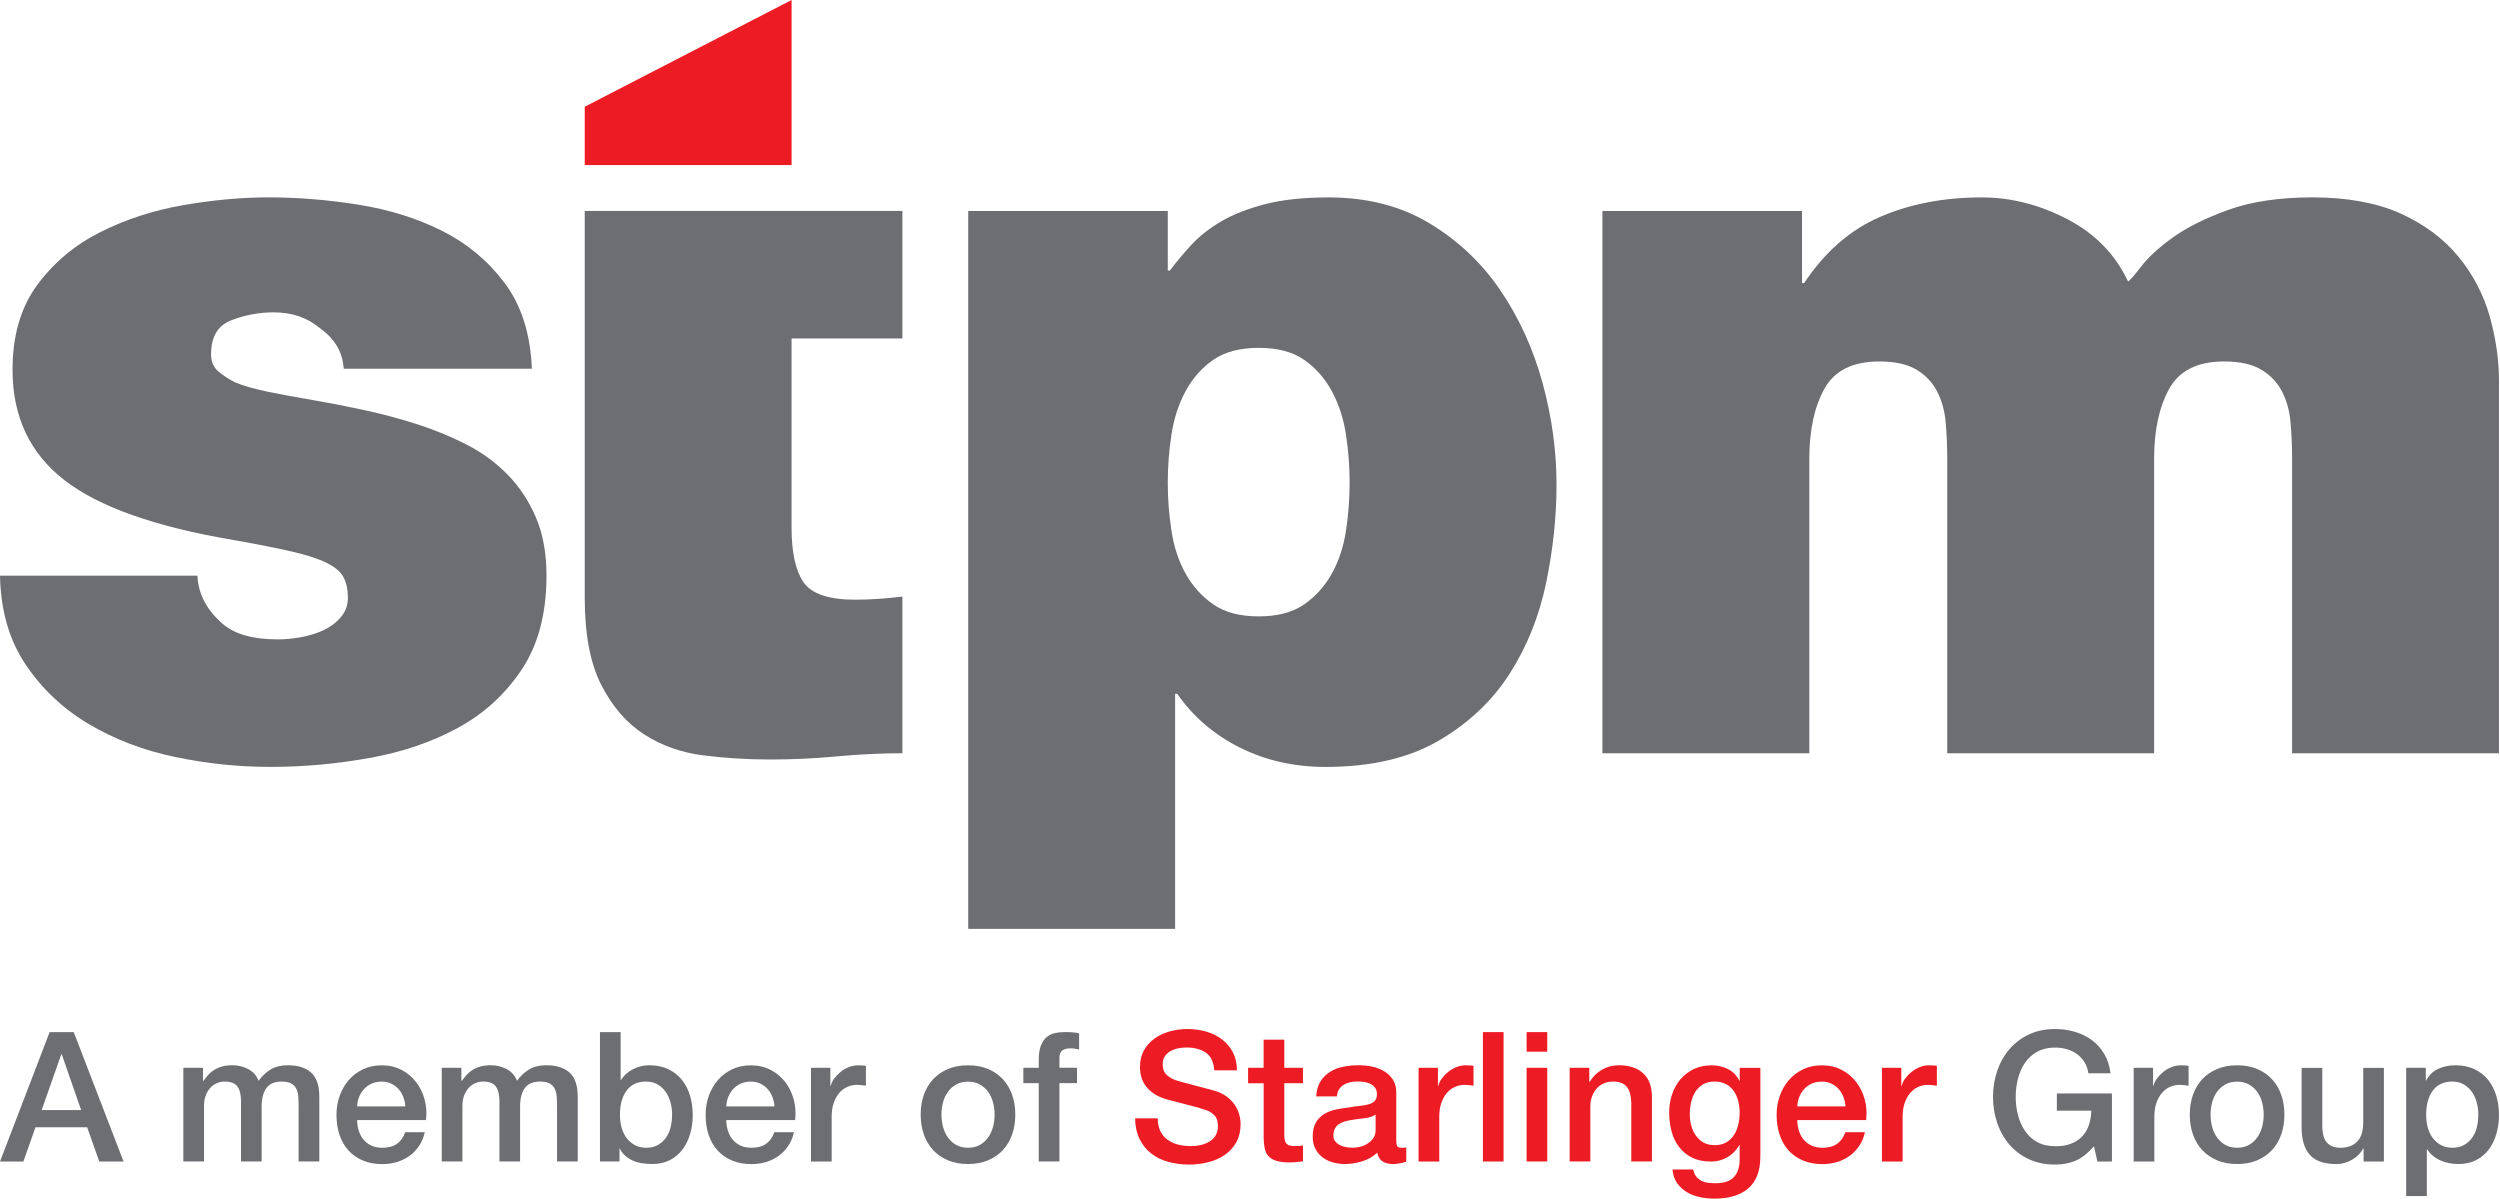 <svg width="146" height="70" viewBox="0 0 146 70" fill="none" xmlns="http://www.w3.org/2000/svg">
<path d="M20.075 21.535C20.034 21.007 19.892 20.549 19.648 20.163C19.404 19.776 19.079 19.44 18.672 19.156C17.941 18.546 17.044 18.241 15.988 18.241C15.134 18.241 14.31 18.395 13.515 18.7C12.723 19.004 12.326 19.666 12.326 20.682C12.326 21.129 12.477 21.474 12.784 21.721C13.091 21.967 13.405 22.168 13.73 22.33C14.218 22.533 14.859 22.716 15.651 22.879C16.444 23.041 17.32 23.204 18.275 23.366C19.23 23.529 20.228 23.723 21.264 23.947C22.301 24.17 23.328 24.446 24.346 24.771C25.362 25.096 26.329 25.493 27.245 25.961C28.16 26.428 28.964 27.02 29.657 27.731C30.348 28.442 30.896 29.277 31.305 30.233C31.711 31.188 31.915 32.317 31.915 33.619C31.915 35.816 31.436 37.638 30.481 39.081C29.524 40.526 28.284 41.664 26.758 42.497C25.231 43.333 23.502 43.922 21.572 44.267C19.639 44.613 17.717 44.787 15.805 44.787C13.893 44.787 12.073 44.593 10.221 44.206C8.37 43.82 6.692 43.179 5.186 42.285C3.68 41.391 2.45 40.23 1.495 38.806C0.537 37.381 0.041 35.654 0 33.619H11.533C11.574 34.678 12.061 35.613 12.998 36.426C13.689 37.035 14.769 37.34 16.232 37.34C16.638 37.34 17.076 37.3 17.544 37.218C18.011 37.137 18.449 37.004 18.855 36.821C19.262 36.638 19.607 36.385 19.892 36.058C20.176 35.733 20.318 35.347 20.318 34.897C20.318 34.448 20.237 34.064 20.075 33.737C19.912 33.412 19.587 33.127 19.099 32.883C18.611 32.639 17.93 32.416 17.056 32.213C16.18 32.01 15.051 31.786 13.669 31.542C9.072 30.77 5.767 29.6 3.753 28.034C1.739 26.469 0.732 24.322 0.732 21.596C0.732 19.603 1.21 17.957 2.165 16.654C3.12 15.353 4.342 14.326 5.827 13.572C7.313 12.82 8.93 12.29 10.68 11.985C12.427 11.68 14.098 11.526 15.683 11.526C17.392 11.526 19.14 11.669 20.93 11.953C22.721 12.238 24.346 12.746 25.812 13.479C27.277 14.211 28.496 15.229 29.474 16.53C30.449 17.832 30.978 19.499 31.061 21.533H20.077L20.075 21.535Z" fill="#6D6E71"/>
<path d="M52.7 19.767V12.319H34.148V19.767V34.9C34.148 37.058 34.475 38.765 35.125 40.023C35.776 41.285 36.606 42.24 37.627 42.895C38.643 43.545 39.79 43.953 41.075 44.114C42.357 44.274 43.646 44.355 44.951 44.355C46.257 44.355 47.562 44.297 48.887 44.172C50.208 44.048 51.481 43.99 52.7 43.99V34.839C51.761 34.956 50.847 35.022 49.95 35.022C48.404 35.022 47.399 34.683 46.932 34.012C46.464 33.342 46.227 32.271 46.227 30.813V19.767H52.698H52.7Z" fill="#6D6E71"/>
<path d="M56.543 12.321H68.198V15.801H68.32C68.686 15.313 69.104 14.814 69.571 14.306C70.038 13.798 70.619 13.34 71.309 12.933C72 12.527 72.856 12.19 73.872 11.926C74.888 11.662 76.13 11.529 77.595 11.529C79.833 11.529 81.786 12.028 83.454 13.024C85.123 14.021 86.505 15.322 87.604 16.93C88.702 18.537 89.526 20.337 90.077 22.33C90.625 24.324 90.901 26.318 90.901 28.311C90.901 30.183 90.698 32.096 90.291 34.049C89.885 36.002 89.171 37.772 88.155 39.357C87.137 40.944 85.755 42.247 84.005 43.263C82.256 44.279 80.059 44.789 77.415 44.789C75.584 44.789 73.915 44.412 72.411 43.66C70.905 42.908 69.686 41.861 68.749 40.517H68.627V54.247H56.545V12.326L56.543 12.321ZM68.413 30.994C68.555 31.931 68.83 32.764 69.237 33.495C69.643 34.227 70.183 34.828 70.853 35.295C71.524 35.762 72.409 35.997 73.509 35.997C74.608 35.997 75.491 35.764 76.164 35.295C76.835 34.828 77.374 34.227 77.781 33.495C78.187 32.764 78.462 31.931 78.605 30.994C78.747 30.059 78.819 29.124 78.819 28.187C78.819 27.25 78.747 26.315 78.605 25.381C78.462 24.446 78.187 23.602 77.781 22.847C77.374 22.096 76.835 21.486 76.164 21.016C75.493 20.549 74.608 20.314 73.509 20.314C72.409 20.314 71.526 20.549 70.853 21.016C70.183 21.484 69.643 22.096 69.237 22.847C68.83 23.602 68.555 24.444 68.413 25.381C68.27 26.318 68.198 27.252 68.198 28.187C68.198 29.122 68.268 30.059 68.413 30.994Z" fill="#6D6E71"/>
<path d="M93.583 12.321H105.238V16.532H105.36C106.579 14.701 108.065 13.409 109.815 12.658C111.562 11.906 113.538 11.529 115.735 11.529C117.444 11.529 119.11 11.953 120.738 12.802C122.364 13.651 123.545 14.866 124.279 16.442C124.401 16.36 124.665 16.058 125.071 15.532C125.478 15.006 126.087 14.45 126.902 13.863C127.715 13.276 128.794 12.741 130.135 12.256C131.479 11.77 133.125 11.526 135.078 11.526C137.031 11.526 138.821 11.842 140.203 12.472C141.585 13.105 142.705 13.938 143.561 14.974C144.414 16.01 145.026 17.171 145.392 18.453C145.757 19.736 145.94 21.007 145.94 22.267V43.992H133.859V26.798C133.859 26.065 133.829 25.351 133.766 24.658C133.705 23.965 133.531 23.353 133.247 22.822C132.962 22.292 132.554 21.874 132.025 21.569C131.497 21.262 130.783 21.109 129.889 21.109C128.343 21.109 127.275 21.639 126.685 22.7C126.096 23.762 125.8 25.128 125.8 26.798V43.992H113.719V26.798C113.719 26.065 113.689 25.351 113.626 24.658C113.565 23.965 113.391 23.353 113.107 22.822C112.822 22.292 112.414 21.874 111.888 21.569C111.359 21.262 110.646 21.109 109.752 21.109C108.205 21.109 107.137 21.639 106.548 22.7C105.958 23.762 105.663 25.128 105.663 26.798V43.992H93.581V12.321H93.583Z" fill="#6D6E71"/>
<path d="M46.229 0V9.639H34.148V6.234L46.229 0Z" fill="#ED1C24"/>
<path d="M2.897 60.275H4.306L7.216 67.832H5.798L5.089 65.832H2.073L1.364 67.832H0L2.899 60.275H2.897ZM2.434 64.827H4.739L3.608 61.578H3.576L2.434 64.827Z" fill="#6D6E71"/>
<path d="M10.709 62.359H11.854V63.12H11.885C11.978 62.987 12.075 62.863 12.181 62.75C12.287 62.637 12.407 62.542 12.536 62.463C12.666 62.387 12.816 62.323 12.985 62.278C13.154 62.233 13.348 62.21 13.567 62.21C13.899 62.21 14.206 62.285 14.493 62.432C14.778 62.581 14.981 62.809 15.101 63.12C15.304 62.838 15.541 62.617 15.809 62.454C16.076 62.292 16.412 62.21 16.814 62.21C17.395 62.21 17.844 62.353 18.164 62.635C18.487 62.917 18.648 63.389 18.648 64.053V67.83H17.44V64.633C17.44 64.414 17.433 64.215 17.419 64.035C17.404 63.854 17.365 63.701 17.297 63.57C17.23 63.439 17.13 63.339 16.997 63.269C16.864 63.199 16.679 63.163 16.446 63.163C16.038 63.163 15.739 63.29 15.557 63.545C15.374 63.8 15.281 64.159 15.281 64.624V67.83H14.075V64.317C14.075 63.935 14.008 63.649 13.868 63.455C13.73 63.26 13.479 63.163 13.111 63.163C12.956 63.163 12.806 63.195 12.662 63.258C12.518 63.321 12.389 63.414 12.28 63.533C12.17 63.653 12.082 63.802 12.014 63.978C11.946 64.154 11.915 64.355 11.915 64.581V67.83H10.707V62.359H10.709Z" fill="#6D6E71"/>
<path d="M20.858 65.407C20.858 65.62 20.887 65.823 20.948 66.022C21.007 66.22 21.097 66.392 21.219 66.541C21.339 66.69 21.49 66.807 21.673 66.895C21.856 66.983 22.075 67.029 22.33 67.029C22.682 67.029 22.967 66.952 23.181 66.8C23.396 66.649 23.558 66.421 23.665 66.119H24.807C24.744 66.414 24.635 66.679 24.48 66.913C24.324 67.146 24.136 67.342 23.917 67.501C23.701 67.659 23.454 67.778 23.181 67.862C22.91 67.943 22.626 67.984 22.33 67.984C21.899 67.984 21.517 67.914 21.185 67.771C20.854 67.629 20.573 67.433 20.343 67.18C20.115 66.925 19.941 66.622 19.826 66.27C19.709 65.918 19.65 65.529 19.65 65.105C19.65 64.716 19.711 64.349 19.837 63.998C19.962 63.649 20.136 63.342 20.366 63.077C20.594 62.813 20.872 62.603 21.197 62.447C21.522 62.292 21.887 62.215 22.296 62.215C22.727 62.215 23.114 62.305 23.454 62.486C23.798 62.664 24.08 62.904 24.306 63.199C24.532 63.495 24.696 63.836 24.798 64.22C24.902 64.606 24.927 65.001 24.877 65.41H20.856L20.858 65.407ZM23.674 64.615C23.658 64.423 23.619 64.24 23.552 64.064C23.484 63.888 23.393 63.734 23.276 63.603C23.159 63.472 23.019 63.366 22.852 63.287C22.687 63.206 22.502 63.165 22.296 63.165C22.091 63.165 21.894 63.202 21.721 63.276C21.549 63.35 21.4 63.452 21.276 63.583C21.151 63.714 21.054 63.868 20.98 64.044C20.905 64.22 20.865 64.412 20.858 64.615H23.674Z" fill="#6D6E71"/>
<path d="M25.8 62.359H26.945V63.12H26.977C27.069 62.987 27.166 62.863 27.273 62.75C27.379 62.637 27.498 62.542 27.627 62.463C27.758 62.387 27.907 62.323 28.076 62.278C28.246 62.233 28.44 62.21 28.659 62.21C28.991 62.21 29.298 62.285 29.585 62.432C29.869 62.581 30.072 62.809 30.192 63.12C30.395 62.838 30.632 62.617 30.901 62.454C31.167 62.292 31.504 62.21 31.906 62.21C32.486 62.21 32.935 62.353 33.256 62.635C33.579 62.917 33.739 63.389 33.739 64.053V67.83H32.531V64.633C32.531 64.414 32.524 64.215 32.511 64.035C32.495 63.854 32.456 63.701 32.389 63.57C32.321 63.439 32.222 63.339 32.089 63.269C31.955 63.199 31.77 63.163 31.538 63.163C31.129 63.163 30.831 63.29 30.648 63.545C30.465 63.8 30.373 64.159 30.373 64.624V67.83H29.167V64.317C29.167 63.935 29.099 63.649 28.959 63.455C28.821 63.26 28.571 63.163 28.203 63.163C28.047 63.163 27.898 63.195 27.753 63.258C27.609 63.321 27.48 63.414 27.372 63.533C27.261 63.653 27.173 63.802 27.105 63.978C27.038 64.154 27.006 64.355 27.006 64.581V67.83H25.798V62.359H25.8Z" fill="#6D6E71"/>
<path d="M35.039 60.276H36.245V63.069H36.268C36.351 62.935 36.455 62.813 36.575 62.71C36.694 62.603 36.828 62.513 36.97 62.439C37.114 62.364 37.268 62.308 37.424 62.269C37.582 62.231 37.74 62.211 37.896 62.211C38.327 62.211 38.702 62.285 39.022 62.439C39.343 62.59 39.609 62.798 39.822 63.062C40.034 63.326 40.192 63.635 40.298 63.988C40.404 64.34 40.456 64.717 40.456 65.121C40.456 65.489 40.409 65.844 40.312 66.189C40.217 66.534 40.072 66.841 39.878 67.106C39.684 67.37 39.438 67.582 39.142 67.74C38.844 67.898 38.496 67.977 38.094 67.977C37.911 67.977 37.726 67.966 37.539 67.941C37.352 67.916 37.175 67.869 37.004 67.799C36.834 67.729 36.681 67.636 36.543 67.523C36.406 67.41 36.29 67.261 36.2 67.079H36.18V67.831H35.037V60.273L35.039 60.276ZM39.253 65.101C39.253 64.855 39.221 64.615 39.158 64.38C39.095 64.148 39 63.942 38.873 63.762C38.747 63.581 38.587 63.437 38.397 63.328C38.207 63.218 37.988 63.163 37.74 63.163C37.232 63.163 36.85 63.34 36.591 63.694C36.333 64.046 36.205 64.516 36.205 65.101C36.205 65.376 36.238 65.631 36.306 65.868C36.374 66.106 36.473 66.306 36.606 66.478C36.74 66.647 36.9 66.781 37.087 66.88C37.275 66.979 37.492 67.029 37.738 67.029C38.013 67.029 38.246 66.972 38.435 66.86C38.625 66.747 38.783 66.6 38.907 66.421C39.031 66.241 39.117 66.035 39.171 65.807C39.225 65.577 39.25 65.342 39.25 65.103L39.253 65.101Z" fill="#6D6E71"/>
<path d="M42.416 65.407C42.416 65.62 42.445 65.823 42.506 66.022C42.565 66.22 42.655 66.392 42.777 66.541C42.897 66.69 43.048 66.807 43.231 66.895C43.414 66.983 43.633 67.029 43.888 67.029C44.24 67.029 44.525 66.952 44.739 66.8C44.954 66.649 45.116 66.421 45.222 66.119H46.365C46.302 66.414 46.193 66.679 46.038 66.913C45.882 67.146 45.694 67.342 45.475 67.501C45.258 67.659 45.012 67.778 44.739 67.862C44.468 67.943 44.184 67.984 43.888 67.984C43.457 67.984 43.075 67.914 42.743 67.771C42.411 67.629 42.131 67.433 41.901 67.18C41.673 66.925 41.499 66.622 41.384 66.27C41.267 65.918 41.208 65.529 41.208 65.105C41.208 64.716 41.269 64.349 41.395 63.998C41.52 63.649 41.693 63.342 41.924 63.077C42.152 62.813 42.429 62.603 42.755 62.447C43.08 62.292 43.446 62.215 43.854 62.215C44.285 62.215 44.672 62.305 45.012 62.486C45.356 62.664 45.638 62.904 45.864 63.199C46.089 63.495 46.254 63.836 46.356 64.22C46.46 64.606 46.484 65.001 46.435 65.41H42.414L42.416 65.407ZM45.231 64.615C45.216 64.423 45.177 64.24 45.109 64.064C45.042 63.888 44.952 63.734 44.834 63.603C44.717 63.472 44.577 63.366 44.41 63.287C44.245 63.206 44.06 63.165 43.854 63.165C43.649 63.165 43.452 63.202 43.278 63.276C43.107 63.35 42.958 63.452 42.834 63.583C42.709 63.714 42.612 63.868 42.538 64.044C42.463 64.22 42.423 64.412 42.416 64.615H45.231Z" fill="#6D6E71"/>
<path d="M47.358 62.36H48.492V63.419H48.512C48.548 63.27 48.616 63.125 48.72 62.985C48.824 62.845 48.946 62.716 49.09 62.599C49.234 62.482 49.395 62.389 49.573 62.319C49.749 62.249 49.93 62.213 50.113 62.213C50.255 62.213 50.352 62.217 50.404 62.224C50.458 62.231 50.513 62.238 50.569 62.245V63.407C50.483 63.394 50.397 63.38 50.309 63.371C50.221 63.36 50.133 63.355 50.05 63.355C49.846 63.355 49.654 63.396 49.474 63.477C49.295 63.559 49.138 63.678 49.004 63.836C48.871 63.994 48.765 64.191 48.686 64.423C48.607 64.656 48.569 64.925 48.569 65.229V67.833H47.361V62.362L47.358 62.36Z" fill="#6D6E71"/>
<path d="M56.532 67.979C56.094 67.979 55.703 67.907 55.362 67.763C55.019 67.618 54.73 67.417 54.493 67.164C54.258 66.909 54.078 66.607 53.953 66.254C53.829 65.902 53.768 65.514 53.768 65.092C53.768 64.669 53.829 64.29 53.953 63.938C54.078 63.586 54.258 63.281 54.493 63.028C54.73 62.773 55.019 62.574 55.362 62.43C55.703 62.285 56.094 62.213 56.532 62.213C56.97 62.213 57.361 62.285 57.702 62.43C58.042 62.574 58.331 62.773 58.569 63.028C58.806 63.283 58.984 63.586 59.108 63.938C59.232 64.29 59.293 64.674 59.293 65.092C59.293 65.509 59.232 65.902 59.108 66.254C58.984 66.607 58.806 66.912 58.569 67.164C58.331 67.417 58.042 67.618 57.702 67.763C57.358 67.907 56.968 67.979 56.532 67.979ZM56.532 67.029C56.801 67.029 57.033 66.972 57.23 66.859C57.426 66.747 57.591 66.598 57.715 66.415C57.842 66.232 57.936 66.024 57.995 65.796C58.056 65.568 58.085 65.333 58.085 65.092C58.085 64.85 58.056 64.626 57.995 64.394C57.934 64.161 57.842 63.956 57.715 63.775C57.589 63.597 57.426 63.45 57.23 63.337C57.033 63.224 56.798 63.168 56.532 63.168C56.266 63.168 56.031 63.224 55.834 63.337C55.638 63.45 55.475 63.597 55.349 63.775C55.222 63.956 55.127 64.161 55.069 64.394C55.01 64.626 54.981 64.859 54.981 65.092C54.981 65.324 55.01 65.566 55.069 65.796C55.13 66.026 55.222 66.232 55.349 66.415C55.475 66.598 55.638 66.747 55.834 66.859C56.031 66.972 56.266 67.029 56.532 67.029Z" fill="#6D6E71"/>
<path d="M59.763 62.36H60.662V61.906C60.662 61.56 60.705 61.28 60.788 61.064C60.874 60.847 60.984 60.682 61.127 60.565C61.269 60.447 61.427 60.37 61.608 60.332C61.788 60.294 61.976 60.273 62.174 60.273C62.563 60.273 62.845 60.298 63.021 60.348V61.289C62.942 61.269 62.858 61.253 62.773 61.242C62.685 61.231 62.581 61.226 62.461 61.226C62.298 61.226 62.161 61.265 62.043 61.344C61.926 61.42 61.87 61.574 61.87 61.797V62.357H62.897V63.256H61.87V67.828H60.662V63.256H59.763V62.357V62.36Z" fill="#6D6E71"/>
<path d="M67.613 65.313C67.613 65.602 67.663 65.85 67.763 66.053C67.862 66.256 67.997 66.426 68.176 66.554C68.352 66.685 68.555 66.78 68.783 66.841C69.011 66.9 69.262 66.931 69.53 66.931C69.819 66.931 70.066 66.898 70.271 66.83C70.476 66.762 70.641 66.676 70.768 66.57C70.894 66.464 70.987 66.342 71.043 66.204C71.1 66.067 71.129 65.927 71.129 65.787C71.129 65.498 71.063 65.285 70.933 65.148C70.802 65.01 70.659 64.913 70.504 64.856C70.235 64.757 69.923 64.665 69.569 64.576C69.212 64.489 68.772 64.373 68.25 64.233C67.925 64.15 67.656 64.039 67.44 63.901C67.225 63.764 67.053 63.61 66.925 63.441C66.798 63.272 66.708 63.091 66.654 62.901C66.602 62.712 66.575 62.517 66.575 62.319C66.575 61.937 66.654 61.608 66.814 61.33C66.972 61.052 67.182 60.819 67.444 60.637C67.704 60.454 68.002 60.318 68.334 60.228C68.666 60.14 69 60.095 69.338 60.095C69.734 60.095 70.106 60.147 70.454 60.248C70.804 60.35 71.111 60.503 71.375 60.709C71.641 60.914 71.851 61.165 72.005 61.465C72.161 61.766 72.237 62.113 72.237 62.506H70.914C70.88 62.021 70.713 61.675 70.418 61.474C70.122 61.273 69.745 61.174 69.287 61.174C69.131 61.174 68.973 61.19 68.81 61.221C68.647 61.253 68.501 61.307 68.365 61.379C68.232 61.454 68.119 61.553 68.033 61.68C67.945 61.806 67.9 61.967 67.9 62.156C67.9 62.425 67.981 62.635 68.148 62.786C68.313 62.937 68.53 63.053 68.799 63.129C68.826 63.136 68.936 63.165 69.131 63.22C69.325 63.272 69.542 63.33 69.781 63.393C70.02 63.457 70.255 63.52 70.485 63.579C70.713 63.639 70.878 63.682 70.978 63.712C71.224 63.791 71.438 63.895 71.623 64.03C71.806 64.163 71.96 64.317 72.084 64.491C72.208 64.662 72.299 64.85 72.359 65.046C72.42 65.243 72.45 65.441 72.45 65.638C72.45 66.062 72.362 66.424 72.19 66.724C72.019 67.024 71.79 67.268 71.508 67.46C71.226 67.65 70.905 67.79 70.544 67.877C70.183 67.966 69.817 68.011 69.445 68.011C69.013 68.011 68.609 67.957 68.228 67.853C67.846 67.747 67.514 67.584 67.232 67.365C66.95 67.146 66.724 66.866 66.555 66.523C66.385 66.182 66.297 65.778 66.29 65.31H67.613V65.313Z" fill="#ED1C24"/>
<path d="M72.885 62.36H73.795V60.718H75.003V62.36H76.092V63.258H75.003V66.18C75.003 66.306 75.008 66.417 75.019 66.507C75.03 66.6 75.055 66.677 75.094 66.74C75.134 66.803 75.191 66.851 75.27 66.882C75.347 66.914 75.453 66.93 75.588 66.93C75.672 66.93 75.757 66.93 75.841 66.925C75.924 66.921 76.01 66.909 76.094 66.889V67.821C75.961 67.835 75.83 67.849 75.701 67.864C75.575 67.878 75.444 67.885 75.31 67.885C74.992 67.885 74.737 67.855 74.543 67.794C74.349 67.736 74.195 67.645 74.089 67.53C73.978 67.413 73.906 67.266 73.865 67.092C73.827 66.916 73.804 66.715 73.798 66.489V63.261H72.888V62.362L72.885 62.36Z" fill="#ED1C24"/>
<path d="M81.542 66.615C81.542 66.764 81.56 66.871 81.601 66.934C81.639 66.997 81.714 67.029 81.829 67.029H81.955C82.005 67.029 82.061 67.022 82.125 67.008V67.844C82.082 67.857 82.028 67.873 81.96 67.891C81.892 67.909 81.824 67.925 81.754 67.939C81.682 67.952 81.612 67.963 81.542 67.97C81.472 67.977 81.411 67.981 81.364 67.981C81.115 67.981 80.912 67.932 80.749 67.832C80.587 67.733 80.481 67.561 80.431 67.313C80.192 67.546 79.896 67.715 79.548 67.821C79.198 67.927 78.862 67.979 78.537 67.979C78.291 67.979 78.054 67.945 77.828 67.88C77.602 67.812 77.403 67.715 77.23 67.584C77.058 67.453 76.92 67.288 76.816 67.087C76.713 66.886 76.663 66.652 76.663 66.383C76.663 66.044 76.724 65.769 76.848 65.557C76.972 65.344 77.135 65.18 77.336 65.058C77.537 64.938 77.762 64.852 78.013 64.798C78.264 64.746 78.516 64.705 78.769 64.676C78.988 64.633 79.196 64.604 79.395 64.586C79.591 64.568 79.767 64.538 79.919 64.495C80.07 64.453 80.192 64.387 80.28 64.299C80.368 64.211 80.413 64.078 80.413 63.902C80.413 63.746 80.377 63.619 80.302 63.52C80.228 63.421 80.135 63.346 80.027 63.292C79.916 63.24 79.794 63.204 79.661 63.186C79.528 63.168 79.402 63.159 79.28 63.159C78.941 63.159 78.661 63.229 78.444 63.371C78.225 63.513 78.101 63.73 78.074 64.028H76.866C76.886 63.676 76.972 63.382 77.119 63.15C77.268 62.917 77.455 62.73 77.686 62.59C77.914 62.447 78.173 62.35 78.462 62.294C78.751 62.237 79.049 62.21 79.352 62.21C79.621 62.21 79.885 62.237 80.147 62.294C80.406 62.35 80.641 62.443 80.849 62.569C81.057 62.696 81.224 62.861 81.352 63.062C81.479 63.263 81.542 63.509 81.542 63.798V66.613V66.615ZM80.336 65.091C80.153 65.211 79.928 65.283 79.659 65.308C79.39 65.333 79.124 65.371 78.855 65.419C78.729 65.439 78.605 65.471 78.485 65.509C78.365 65.547 78.259 65.602 78.167 65.667C78.074 65.735 78.002 65.823 77.95 65.931C77.896 66.042 77.871 66.173 77.871 66.329C77.871 66.462 77.909 66.577 77.988 66.667C78.065 66.76 78.16 66.832 78.268 66.884C78.379 66.938 78.499 66.975 78.629 66.995C78.76 67.015 78.878 67.026 78.984 67.026C79.117 67.026 79.262 67.008 79.417 66.975C79.573 66.938 79.718 66.88 79.855 66.794C79.993 66.708 80.108 66.602 80.199 66.471C80.289 66.34 80.336 66.18 80.336 65.99V65.091Z" fill="#ED1C24"/>
<path d="M82.843 62.36H83.976V63.419H83.996C84.032 63.27 84.1 63.125 84.204 62.985C84.308 62.845 84.43 62.716 84.574 62.599C84.719 62.482 84.879 62.389 85.058 62.319C85.234 62.249 85.414 62.213 85.597 62.213C85.739 62.213 85.837 62.217 85.888 62.224C85.943 62.231 85.997 62.238 86.053 62.245V63.407C85.968 63.394 85.882 63.38 85.794 63.371C85.706 63.36 85.618 63.355 85.534 63.355C85.331 63.355 85.139 63.396 84.958 63.477C84.78 63.559 84.622 63.678 84.489 63.836C84.355 63.994 84.249 64.191 84.17 64.423C84.091 64.656 84.053 64.925 84.053 65.229V67.833H82.845V62.362L82.843 62.36Z" fill="#ED1C24"/>
<path d="M86.602 60.275H87.808V67.832H86.602V60.275Z" fill="#ED1C24"/>
<path d="M89.153 60.275H90.359V61.418H89.153V60.275ZM89.153 62.359H90.359V67.83H89.153V62.359Z" fill="#ED1C24"/>
<path d="M91.668 62.359H92.813V63.163L92.834 63.184C93.016 62.881 93.258 62.642 93.554 62.47C93.852 62.298 94.179 62.21 94.538 62.21C95.137 62.21 95.611 62.366 95.956 62.676C96.302 62.987 96.473 63.452 96.473 64.073V67.83H95.267V64.391C95.252 63.96 95.161 63.649 94.992 63.455C94.823 63.26 94.559 63.163 94.2 63.163C93.994 63.163 93.811 63.199 93.649 63.274C93.486 63.348 93.348 63.45 93.236 63.581C93.123 63.712 93.034 63.865 92.971 64.042C92.906 64.218 92.876 64.405 92.876 64.602V67.83H91.668V62.359Z" fill="#ED1C24"/>
<path d="M102.804 67.546C102.804 68.372 102.572 68.986 102.111 69.392C101.648 69.799 100.984 70 100.115 70C99.84 70 99.562 69.973 99.284 69.914C99.007 69.858 98.751 69.763 98.523 69.627C98.295 69.494 98.101 69.318 97.948 69.099C97.792 68.88 97.701 68.611 97.672 68.295H98.88C98.916 68.465 98.975 68.602 99.058 68.708C99.144 68.814 99.244 68.898 99.359 68.957C99.476 69.018 99.605 69.056 99.745 69.074C99.885 69.092 100.034 69.101 100.19 69.101C100.675 69.101 101.032 68.982 101.258 68.742C101.483 68.503 101.596 68.157 101.596 67.706V66.871H101.576C101.407 67.173 101.174 67.41 100.883 67.579C100.589 67.749 100.275 67.835 99.934 67.835C99.496 67.835 99.124 67.758 98.817 67.607C98.51 67.455 98.257 67.248 98.056 66.981C97.855 66.717 97.708 66.412 97.618 66.067C97.525 65.721 97.48 65.351 97.48 64.956C97.48 64.59 97.537 64.24 97.65 63.908C97.763 63.576 97.925 63.285 98.135 63.034C98.347 62.784 98.607 62.585 98.914 62.436C99.221 62.287 99.569 62.215 99.957 62.215C100.303 62.215 100.621 62.287 100.91 62.432C101.199 62.576 101.42 62.804 101.578 63.114H101.599V62.362H102.806V67.548L102.804 67.546ZM100.126 66.879C100.395 66.879 100.623 66.825 100.811 66.715C100.998 66.606 101.149 66.46 101.264 66.281C101.382 66.101 101.465 65.897 101.517 65.667C101.571 65.437 101.596 65.207 101.596 64.974C101.596 64.741 101.569 64.516 101.51 64.297C101.454 64.078 101.368 63.883 101.251 63.714C101.133 63.545 100.982 63.411 100.797 63.312C100.61 63.213 100.386 63.163 100.124 63.163C99.862 63.163 99.632 63.22 99.447 63.333C99.264 63.445 99.115 63.592 99.002 63.77C98.889 63.951 98.808 64.157 98.758 64.385C98.709 64.615 98.684 64.841 98.684 65.067C98.684 65.292 98.711 65.514 98.769 65.728C98.826 65.945 98.912 66.137 99.029 66.304C99.147 66.473 99.293 66.611 99.474 66.717C99.654 66.823 99.871 66.875 100.124 66.875L100.126 66.879Z" fill="#ED1C24"/>
<path d="M104.963 65.407C104.963 65.62 104.992 65.823 105.053 66.022C105.112 66.22 105.202 66.392 105.324 66.541C105.444 66.69 105.595 66.807 105.778 66.895C105.961 66.983 106.18 67.029 106.435 67.029C106.787 67.029 107.072 66.952 107.286 66.8C107.501 66.649 107.663 66.421 107.769 66.119H108.912C108.848 66.414 108.74 66.679 108.584 66.913C108.429 67.146 108.241 67.342 108.022 67.501C107.805 67.659 107.559 67.778 107.286 67.862C107.015 67.943 106.731 67.984 106.435 67.984C106.004 67.984 105.622 67.914 105.29 67.771C104.958 67.629 104.678 67.433 104.448 67.18C104.22 66.925 104.046 66.622 103.931 66.27C103.813 65.918 103.755 65.529 103.755 65.105C103.755 64.716 103.816 64.349 103.942 63.998C104.066 63.649 104.24 63.342 104.47 63.077C104.699 62.813 104.976 62.603 105.301 62.447C105.627 62.292 105.992 62.215 106.401 62.215C106.832 62.215 107.218 62.305 107.559 62.486C107.902 62.664 108.185 62.904 108.41 63.199C108.636 63.495 108.801 63.836 108.903 64.22C109.007 64.606 109.031 65.001 108.982 65.41H104.96L104.963 65.407ZM107.778 64.615C107.762 64.423 107.724 64.24 107.656 64.064C107.589 63.888 107.498 63.734 107.381 63.603C107.263 63.472 107.123 63.366 106.956 63.287C106.792 63.206 106.606 63.165 106.401 63.165C106.195 63.165 105.999 63.202 105.825 63.276C105.654 63.35 105.505 63.452 105.38 63.583C105.256 63.714 105.159 63.868 105.085 64.044C105.01 64.22 104.969 64.412 104.963 64.615H107.778Z" fill="#ED1C24"/>
<path d="M109.903 62.36H111.036V63.419H111.057C111.093 63.27 111.16 63.125 111.264 62.985C111.368 62.845 111.49 62.716 111.635 62.599C111.779 62.482 111.939 62.389 112.118 62.319C112.294 62.249 112.475 62.213 112.657 62.213C112.8 62.213 112.897 62.217 112.949 62.224C113.003 62.231 113.057 62.238 113.113 62.245V63.407C113.028 63.394 112.942 63.38 112.854 63.371C112.766 63.36 112.678 63.355 112.594 63.355C112.391 63.355 112.199 63.396 112.018 63.477C111.84 63.559 111.682 63.678 111.549 63.836C111.416 63.994 111.309 64.191 111.23 64.423C111.151 64.656 111.113 64.925 111.113 65.229V67.833H109.905V62.362L109.903 62.36Z" fill="#ED1C24"/>
<path d="M123.335 67.832H122.488L122.287 66.943C121.933 67.345 121.58 67.625 121.228 67.778C120.876 67.934 120.47 68.011 120.011 68.011C119.447 68.011 118.939 67.907 118.492 67.699C118.045 67.491 117.665 67.207 117.354 66.848C117.042 66.489 116.805 66.069 116.64 65.588C116.475 65.109 116.392 64.597 116.392 64.053C116.392 63.509 116.475 63.01 116.64 62.529C116.805 62.05 117.042 61.63 117.354 61.269C117.665 60.908 118.042 60.623 118.492 60.411C118.941 60.199 119.447 60.095 120.011 60.095C120.42 60.095 120.811 60.149 121.181 60.26C121.551 60.37 121.881 60.531 122.172 60.747C122.461 60.962 122.7 61.233 122.892 61.558C123.082 61.883 123.202 62.255 123.253 62.68H121.962C121.926 62.434 121.851 62.217 121.734 62.03C121.617 61.842 121.47 61.687 121.296 61.56C121.12 61.434 120.921 61.337 120.702 61.273C120.483 61.21 120.255 61.178 120.013 61.178C119.612 61.178 119.264 61.26 118.97 61.422C118.677 61.585 118.44 61.802 118.257 62.073C118.074 62.343 117.939 62.653 117.848 62.998C117.76 63.344 117.717 63.696 117.717 64.057C117.717 64.418 117.76 64.771 117.848 65.116C117.936 65.462 118.074 65.771 118.257 66.042C118.44 66.313 118.677 66.532 118.97 66.694C119.264 66.857 119.609 66.938 120.013 66.938C120.352 66.945 120.652 66.902 120.912 66.805C121.174 66.71 121.395 66.573 121.574 66.392C121.754 66.213 121.89 65.992 121.982 65.73C122.073 65.468 122.125 65.179 122.131 64.863H120.12V63.859H123.337V67.839L123.335 67.832Z" fill="#6D6E71"/>
<path d="M124.604 62.36H125.737V63.419H125.757C125.794 63.27 125.861 63.125 125.965 62.985C126.069 62.845 126.191 62.716 126.335 62.599C126.48 62.482 126.64 62.389 126.819 62.319C126.995 62.249 127.175 62.213 127.358 62.213C127.501 62.213 127.598 62.217 127.65 62.224C127.704 62.231 127.758 62.238 127.814 62.245V63.407C127.729 63.394 127.643 63.38 127.555 63.371C127.467 63.36 127.379 63.355 127.295 63.355C127.092 63.355 126.9 63.396 126.719 63.477C126.541 63.559 126.383 63.678 126.25 63.836C126.116 63.994 126.01 64.191 125.931 64.423C125.852 64.656 125.814 64.925 125.814 65.229V67.833H124.606V62.362L124.604 62.36Z" fill="#6D6E71"/>
<path d="M130.648 67.979C130.21 67.979 129.819 67.907 129.478 67.763C129.135 67.618 128.846 67.417 128.609 67.164C128.374 66.909 128.194 66.607 128.069 66.254C127.945 65.902 127.884 65.514 127.884 65.092C127.884 64.669 127.945 64.29 128.069 63.938C128.194 63.586 128.374 63.281 128.609 63.028C128.846 62.773 129.135 62.574 129.478 62.43C129.819 62.285 130.21 62.213 130.648 62.213C131.086 62.213 131.477 62.285 131.818 62.43C132.158 62.574 132.447 62.773 132.685 63.028C132.922 63.283 133.1 63.586 133.224 63.938C133.348 64.29 133.409 64.674 133.409 65.092C133.409 65.509 133.348 65.902 133.224 66.254C133.1 66.607 132.922 66.912 132.685 67.164C132.447 67.417 132.158 67.618 131.818 67.763C131.474 67.907 131.084 67.979 130.648 67.979ZM130.648 67.029C130.917 67.029 131.149 66.972 131.346 66.859C131.542 66.747 131.707 66.598 131.831 66.415C131.958 66.232 132.052 66.024 132.111 65.796C132.172 65.568 132.201 65.333 132.201 65.092C132.201 64.85 132.172 64.626 132.111 64.394C132.05 64.161 131.958 63.956 131.831 63.775C131.705 63.597 131.542 63.45 131.346 63.337C131.149 63.224 130.914 63.168 130.648 63.168C130.382 63.168 130.147 63.224 129.95 63.337C129.754 63.45 129.591 63.597 129.465 63.775C129.338 63.956 129.244 64.161 129.185 64.394C129.126 64.626 129.097 64.859 129.097 65.092C129.097 65.324 129.126 65.566 129.185 65.796C129.246 66.026 129.338 66.232 129.465 66.415C129.591 66.598 129.754 66.747 129.95 66.859C130.147 66.972 130.382 67.029 130.648 67.029Z" fill="#6D6E71"/>
<path d="M139.219 67.833H138.033V67.072H138.013C137.864 67.347 137.645 67.566 137.352 67.733C137.058 67.9 136.76 67.982 136.457 67.982C135.737 67.982 135.218 67.803 134.897 67.447C134.577 67.09 134.414 66.552 134.414 65.832V62.362H135.622V65.717C135.622 66.198 135.715 66.537 135.897 66.733C136.08 66.932 136.338 67.029 136.67 67.029C136.923 67.029 137.135 66.99 137.304 66.911C137.473 66.835 137.611 66.731 137.717 66.6C137.823 66.469 137.9 66.313 137.945 66.13C137.99 65.947 138.013 65.749 138.013 65.539V62.364H139.219V67.835V67.833Z" fill="#6D6E71"/>
<path d="M140.524 62.36H141.666V63.1H141.687C141.856 62.784 142.093 62.556 142.395 62.418C142.698 62.281 143.028 62.213 143.38 62.213C143.811 62.213 144.186 62.287 144.507 62.441C144.827 62.592 145.094 62.8 145.306 63.064C145.518 63.328 145.676 63.638 145.782 63.99C145.888 64.342 145.94 64.719 145.94 65.123C145.94 65.491 145.893 65.846 145.796 66.191C145.701 66.537 145.556 66.844 145.362 67.108C145.168 67.372 144.922 67.584 144.626 67.742C144.328 67.9 143.98 67.979 143.579 67.979C143.402 67.979 143.224 67.964 143.05 67.932C142.874 67.9 142.703 67.849 142.542 67.778C142.38 67.709 142.231 67.618 142.093 67.507C141.955 67.397 141.84 67.268 141.75 67.121H141.727V69.851H140.521V62.357L140.524 62.36ZM144.735 65.101C144.735 64.855 144.703 64.615 144.64 64.38C144.577 64.148 144.482 63.942 144.355 63.762C144.229 63.581 144.069 63.437 143.879 63.328C143.689 63.218 143.47 63.163 143.222 63.163C142.714 63.163 142.332 63.34 142.073 63.694C141.815 64.046 141.687 64.516 141.687 65.101C141.687 65.376 141.72 65.631 141.788 65.868C141.856 66.105 141.955 66.306 142.088 66.478C142.222 66.647 142.382 66.781 142.569 66.88C142.757 66.979 142.974 67.029 143.22 67.029C143.495 67.029 143.728 66.972 143.917 66.859C144.107 66.747 144.265 66.6 144.389 66.421C144.513 66.241 144.599 66.035 144.653 65.807C144.708 65.577 144.732 65.342 144.732 65.103L144.735 65.101Z" fill="#6D6E71"/>
</svg>
